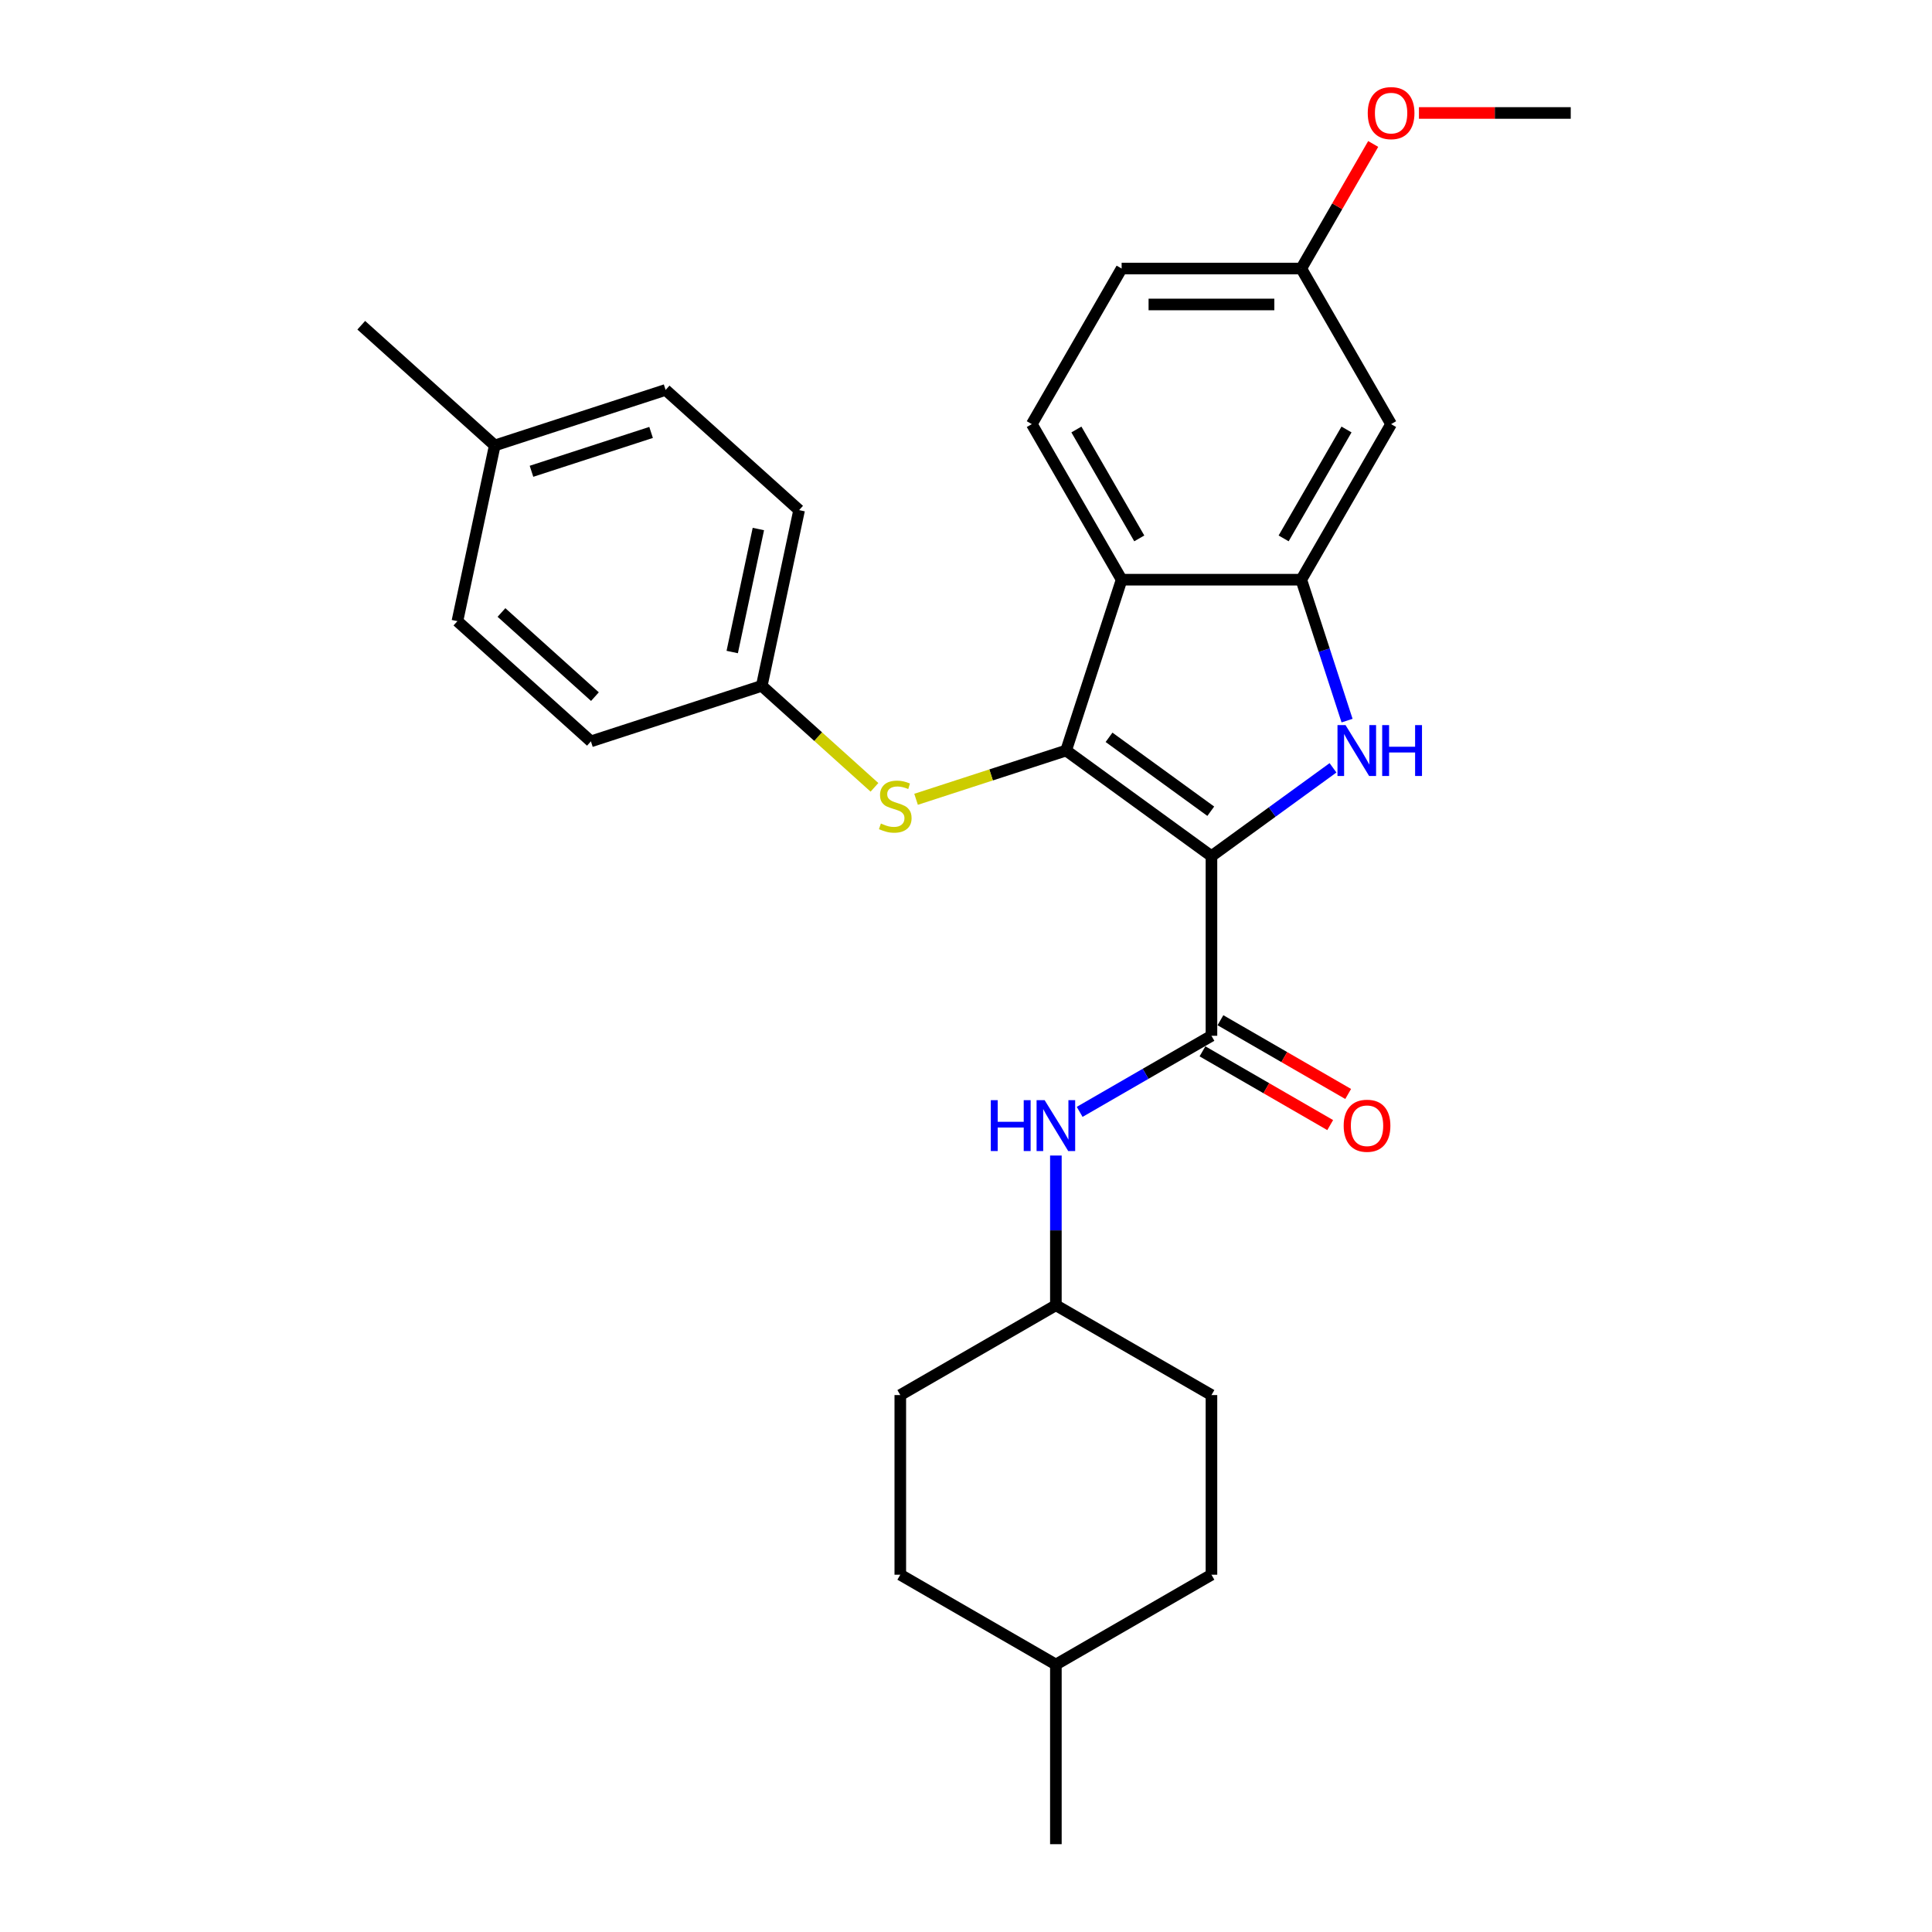 <?xml version='1.0' encoding='iso-8859-1'?>
<svg version='1.1' baseProfile='full'
              xmlns='http://www.w3.org/2000/svg'
                      xmlns:rdkit='http://www.rdkit.org/xml'
                      xmlns:xlink='http://www.w3.org/1999/xlink'
                  xml:space='preserve'
width='1000px' height='1000px' viewBox='0 0 1000 1000'>
<!-- END OF HEADER -->
<rect style='opacity:1.0;fill:#FFFFFF;stroke:none' width='1000' height='1000' x='0' y='0'> </rect>
<path class='bond-0' d='M 627.046,443.136 L 551.821,388.481' style='fill:none;fill-rule:evenodd;stroke:#000000;stroke-width:6px;stroke-linecap:butt;stroke-linejoin:miter;stroke-opacity:1' />
<path class='bond-0' d='M 626.693,419.892 L 574.035,381.634' style='fill:none;fill-rule:evenodd;stroke:#000000;stroke-width:6px;stroke-linecap:butt;stroke-linejoin:miter;stroke-opacity:1' />
<path class='bond-1' d='M 627.046,443.136 L 658.503,420.281' style='fill:none;fill-rule:evenodd;stroke:#000000;stroke-width:6px;stroke-linecap:butt;stroke-linejoin:miter;stroke-opacity:1' />
<path class='bond-1' d='M 658.503,420.281 L 689.96,397.426' style='fill:none;fill-rule:evenodd;stroke:#0000FF;stroke-width:6px;stroke-linecap:butt;stroke-linejoin:miter;stroke-opacity:1' />
<path class='bond-3' d='M 627.046,443.136 L 627.046,536.119' style='fill:none;fill-rule:evenodd;stroke:#000000;stroke-width:6px;stroke-linecap:butt;stroke-linejoin:miter;stroke-opacity:1' />
<path class='bond-2' d='M 551.821,388.481 L 580.554,300.049' style='fill:none;fill-rule:evenodd;stroke:#000000;stroke-width:6px;stroke-linecap:butt;stroke-linejoin:miter;stroke-opacity:1' />
<path class='bond-5' d='M 551.821,388.481 L 512.988,401.099' style='fill:none;fill-rule:evenodd;stroke:#000000;stroke-width:6px;stroke-linecap:butt;stroke-linejoin:miter;stroke-opacity:1' />
<path class='bond-5' d='M 512.988,401.099 L 474.155,413.716' style='fill:none;fill-rule:evenodd;stroke:#CCCC00;stroke-width:6px;stroke-linecap:butt;stroke-linejoin:miter;stroke-opacity:1' />
<path class='bond-4' d='M 697.238,372.99 L 685.388,336.519' style='fill:none;fill-rule:evenodd;stroke:#0000FF;stroke-width:6px;stroke-linecap:butt;stroke-linejoin:miter;stroke-opacity:1' />
<path class='bond-4' d='M 685.388,336.519 L 673.538,300.049' style='fill:none;fill-rule:evenodd;stroke:#000000;stroke-width:6px;stroke-linecap:butt;stroke-linejoin:miter;stroke-opacity:1' />
<path class='bond-8' d='M 580.554,300.049 L 534.062,219.522' style='fill:none;fill-rule:evenodd;stroke:#000000;stroke-width:6px;stroke-linecap:butt;stroke-linejoin:miter;stroke-opacity:1' />
<path class='bond-8' d='M 589.686,278.671 L 557.141,222.303' style='fill:none;fill-rule:evenodd;stroke:#000000;stroke-width:6px;stroke-linecap:butt;stroke-linejoin:miter;stroke-opacity:1' />
<path class='bond-28' d='M 580.554,300.049 L 673.538,300.049' style='fill:none;fill-rule:evenodd;stroke:#000000;stroke-width:6px;stroke-linecap:butt;stroke-linejoin:miter;stroke-opacity:1' />
<path class='bond-6' d='M 627.046,536.119 L 592.938,555.811' style='fill:none;fill-rule:evenodd;stroke:#000000;stroke-width:6px;stroke-linecap:butt;stroke-linejoin:miter;stroke-opacity:1' />
<path class='bond-6' d='M 592.938,555.811 L 558.831,575.503' style='fill:none;fill-rule:evenodd;stroke:#0000FF;stroke-width:6px;stroke-linecap:butt;stroke-linejoin:miter;stroke-opacity:1' />
<path class='bond-9' d='M 622.397,544.172 L 655.454,563.257' style='fill:none;fill-rule:evenodd;stroke:#000000;stroke-width:6px;stroke-linecap:butt;stroke-linejoin:miter;stroke-opacity:1' />
<path class='bond-9' d='M 655.454,563.257 L 688.51,582.343' style='fill:none;fill-rule:evenodd;stroke:#FF0000;stroke-width:6px;stroke-linecap:butt;stroke-linejoin:miter;stroke-opacity:1' />
<path class='bond-9' d='M 631.695,528.067 L 664.752,547.152' style='fill:none;fill-rule:evenodd;stroke:#000000;stroke-width:6px;stroke-linecap:butt;stroke-linejoin:miter;stroke-opacity:1' />
<path class='bond-9' d='M 664.752,547.152 L 697.809,566.237' style='fill:none;fill-rule:evenodd;stroke:#FF0000;stroke-width:6px;stroke-linecap:butt;stroke-linejoin:miter;stroke-opacity:1' />
<path class='bond-7' d='M 673.538,300.049 L 720.03,219.522' style='fill:none;fill-rule:evenodd;stroke:#000000;stroke-width:6px;stroke-linecap:butt;stroke-linejoin:miter;stroke-opacity:1' />
<path class='bond-7' d='M 664.406,278.671 L 696.951,222.303' style='fill:none;fill-rule:evenodd;stroke:#000000;stroke-width:6px;stroke-linecap:butt;stroke-linejoin:miter;stroke-opacity:1' />
<path class='bond-10' d='M 452.62,407.52 L 423.454,381.258' style='fill:none;fill-rule:evenodd;stroke:#CCCC00;stroke-width:6px;stroke-linecap:butt;stroke-linejoin:miter;stroke-opacity:1' />
<path class='bond-10' d='M 423.454,381.258 L 394.288,354.997' style='fill:none;fill-rule:evenodd;stroke:#000000;stroke-width:6px;stroke-linecap:butt;stroke-linejoin:miter;stroke-opacity:1' />
<path class='bond-12' d='M 546.52,598.102 L 546.52,636.848' style='fill:none;fill-rule:evenodd;stroke:#0000FF;stroke-width:6px;stroke-linecap:butt;stroke-linejoin:miter;stroke-opacity:1' />
<path class='bond-12' d='M 546.52,636.848 L 546.52,675.595' style='fill:none;fill-rule:evenodd;stroke:#000000;stroke-width:6px;stroke-linecap:butt;stroke-linejoin:miter;stroke-opacity:1' />
<path class='bond-11' d='M 720.03,219.522 L 673.538,138.996' style='fill:none;fill-rule:evenodd;stroke:#000000;stroke-width:6px;stroke-linecap:butt;stroke-linejoin:miter;stroke-opacity:1' />
<path class='bond-13' d='M 534.062,219.522 L 580.554,138.996' style='fill:none;fill-rule:evenodd;stroke:#000000;stroke-width:6px;stroke-linecap:butt;stroke-linejoin:miter;stroke-opacity:1' />
<path class='bond-15' d='M 394.288,354.997 L 305.855,383.73' style='fill:none;fill-rule:evenodd;stroke:#000000;stroke-width:6px;stroke-linecap:butt;stroke-linejoin:miter;stroke-opacity:1' />
<path class='bond-16' d='M 394.288,354.997 L 413.62,264.045' style='fill:none;fill-rule:evenodd;stroke:#000000;stroke-width:6px;stroke-linecap:butt;stroke-linejoin:miter;stroke-opacity:1' />
<path class='bond-16' d='M 378.997,337.487 L 392.53,273.821' style='fill:none;fill-rule:evenodd;stroke:#000000;stroke-width:6px;stroke-linecap:butt;stroke-linejoin:miter;stroke-opacity:1' />
<path class='bond-24' d='M 673.538,138.996 L 692.151,106.758' style='fill:none;fill-rule:evenodd;stroke:#000000;stroke-width:6px;stroke-linecap:butt;stroke-linejoin:miter;stroke-opacity:1' />
<path class='bond-24' d='M 692.151,106.758 L 710.764,74.519' style='fill:none;fill-rule:evenodd;stroke:#FF0000;stroke-width:6px;stroke-linecap:butt;stroke-linejoin:miter;stroke-opacity:1' />
<path class='bond-29' d='M 673.538,138.996 L 580.554,138.996' style='fill:none;fill-rule:evenodd;stroke:#000000;stroke-width:6px;stroke-linecap:butt;stroke-linejoin:miter;stroke-opacity:1' />
<path class='bond-29' d='M 659.59,157.593 L 594.502,157.593' style='fill:none;fill-rule:evenodd;stroke:#000000;stroke-width:6px;stroke-linecap:butt;stroke-linejoin:miter;stroke-opacity:1' />
<path class='bond-19' d='M 546.52,675.595 L 465.994,722.086' style='fill:none;fill-rule:evenodd;stroke:#000000;stroke-width:6px;stroke-linecap:butt;stroke-linejoin:miter;stroke-opacity:1' />
<path class='bond-20' d='M 546.52,675.595 L 627.046,722.086' style='fill:none;fill-rule:evenodd;stroke:#000000;stroke-width:6px;stroke-linecap:butt;stroke-linejoin:miter;stroke-opacity:1' />
<path class='bond-14' d='M 256.087,230.56 L 344.52,201.827' style='fill:none;fill-rule:evenodd;stroke:#000000;stroke-width:6px;stroke-linecap:butt;stroke-linejoin:miter;stroke-opacity:1' />
<path class='bond-14' d='M 275.099,243.937 L 337.002,223.823' style='fill:none;fill-rule:evenodd;stroke:#000000;stroke-width:6px;stroke-linecap:butt;stroke-linejoin:miter;stroke-opacity:1' />
<path class='bond-25' d='M 256.087,230.56 L 186.987,168.342' style='fill:none;fill-rule:evenodd;stroke:#000000;stroke-width:6px;stroke-linecap:butt;stroke-linejoin:miter;stroke-opacity:1' />
<path class='bond-30' d='M 256.087,230.56 L 236.755,321.512' style='fill:none;fill-rule:evenodd;stroke:#000000;stroke-width:6px;stroke-linecap:butt;stroke-linejoin:miter;stroke-opacity:1' />
<path class='bond-18' d='M 305.855,383.73 L 236.755,321.512' style='fill:none;fill-rule:evenodd;stroke:#000000;stroke-width:6px;stroke-linecap:butt;stroke-linejoin:miter;stroke-opacity:1' />
<path class='bond-18' d='M 307.934,360.577 L 259.563,317.025' style='fill:none;fill-rule:evenodd;stroke:#000000;stroke-width:6px;stroke-linecap:butt;stroke-linejoin:miter;stroke-opacity:1' />
<path class='bond-17' d='M 413.62,264.045 L 344.52,201.827' style='fill:none;fill-rule:evenodd;stroke:#000000;stroke-width:6px;stroke-linecap:butt;stroke-linejoin:miter;stroke-opacity:1' />
<path class='bond-21' d='M 465.994,722.086 L 465.994,815.07' style='fill:none;fill-rule:evenodd;stroke:#000000;stroke-width:6px;stroke-linecap:butt;stroke-linejoin:miter;stroke-opacity:1' />
<path class='bond-22' d='M 627.046,722.086 L 627.046,815.07' style='fill:none;fill-rule:evenodd;stroke:#000000;stroke-width:6px;stroke-linecap:butt;stroke-linejoin:miter;stroke-opacity:1' />
<path class='bond-31' d='M 465.994,815.07 L 546.52,861.562' style='fill:none;fill-rule:evenodd;stroke:#000000;stroke-width:6px;stroke-linecap:butt;stroke-linejoin:miter;stroke-opacity:1' />
<path class='bond-23' d='M 627.046,815.07 L 546.52,861.562' style='fill:none;fill-rule:evenodd;stroke:#000000;stroke-width:6px;stroke-linecap:butt;stroke-linejoin:miter;stroke-opacity:1' />
<path class='bond-27' d='M 546.52,861.562 L 546.52,954.545' style='fill:none;fill-rule:evenodd;stroke:#000000;stroke-width:6px;stroke-linecap:butt;stroke-linejoin:miter;stroke-opacity:1' />
<path class='bond-26' d='M 734.442,58.47 L 773.728,58.47' style='fill:none;fill-rule:evenodd;stroke:#FF0000;stroke-width:6px;stroke-linecap:butt;stroke-linejoin:miter;stroke-opacity:1' />
<path class='bond-26' d='M 773.728,58.47 L 813.013,58.47' style='fill:none;fill-rule:evenodd;stroke:#000000;stroke-width:6px;stroke-linecap:butt;stroke-linejoin:miter;stroke-opacity:1' />
<path  class='atom-2' d='M 696.45 375.315
L 705.079 389.262
Q 705.935 390.638, 707.311 393.13
Q 708.687 395.622, 708.762 395.771
L 708.762 375.315
L 712.258 375.315
L 712.258 401.648
L 708.65 401.648
L 699.389 386.398
Q 698.31 384.613, 697.157 382.567
Q 696.041 380.522, 695.707 379.89
L 695.707 401.648
L 692.285 401.648
L 692.285 375.315
L 696.45 375.315
' fill='#0000FF'/>
<path  class='atom-2' d='M 715.419 375.315
L 718.99 375.315
L 718.99 386.51
L 732.454 386.51
L 732.454 375.315
L 736.024 375.315
L 736.024 401.648
L 732.454 401.648
L 732.454 389.485
L 718.99 389.485
L 718.99 401.648
L 715.419 401.648
L 715.419 375.315
' fill='#0000FF'/>
<path  class='atom-6' d='M 455.949 426.253
Q 456.247 426.364, 457.474 426.885
Q 458.702 427.406, 460.041 427.741
Q 461.417 428.038, 462.756 428.038
Q 465.248 428.038, 466.698 426.848
Q 468.149 425.62, 468.149 423.5
Q 468.149 422.05, 467.405 421.157
Q 466.698 420.265, 465.582 419.781
Q 464.467 419.298, 462.607 418.74
Q 460.264 418.033, 458.85 417.364
Q 457.474 416.694, 456.47 415.281
Q 455.503 413.867, 455.503 411.487
Q 455.503 408.177, 457.735 406.131
Q 460.003 404.085, 464.467 404.085
Q 467.516 404.085, 470.975 405.536
L 470.12 408.4
Q 466.959 407.098, 464.578 407.098
Q 462.012 407.098, 460.598 408.177
Q 459.185 409.218, 459.222 411.041
Q 459.222 412.454, 459.929 413.309
Q 460.673 414.165, 461.714 414.648
Q 462.793 415.132, 464.578 415.69
Q 466.959 416.434, 468.372 417.178
Q 469.785 417.921, 470.789 419.446
Q 471.831 420.934, 471.831 423.5
Q 471.831 427.145, 469.376 429.117
Q 466.959 431.051, 462.904 431.051
Q 460.561 431.051, 458.776 430.53
Q 457.028 430.046, 454.945 429.191
L 455.949 426.253
' fill='#CCCC00'/>
<path  class='atom-7' d='M 512.841 569.445
L 516.412 569.445
L 516.412 580.64
L 529.876 580.64
L 529.876 569.445
L 533.446 569.445
L 533.446 595.778
L 529.876 595.778
L 529.876 583.615
L 516.412 583.615
L 516.412 595.778
L 512.841 595.778
L 512.841 569.445
' fill='#0000FF'/>
<path  class='atom-7' d='M 540.699 569.445
L 549.328 583.392
Q 550.183 584.768, 551.56 587.26
Q 552.936 589.752, 553.01 589.901
L 553.01 569.445
L 556.506 569.445
L 556.506 595.778
L 552.898 595.778
L 543.637 580.528
Q 542.559 578.743, 541.406 576.697
Q 540.29 574.652, 539.955 574.019
L 539.955 595.778
L 536.533 595.778
L 536.533 569.445
L 540.699 569.445
' fill='#0000FF'/>
<path  class='atom-10' d='M 695.484 582.685
Q 695.484 576.363, 698.608 572.829
Q 701.733 569.296, 707.572 569.296
Q 713.411 569.296, 716.536 572.829
Q 719.66 576.363, 719.66 582.685
Q 719.66 589.083, 716.499 592.728
Q 713.337 596.335, 707.572 596.335
Q 701.77 596.335, 698.608 592.728
Q 695.484 589.12, 695.484 582.685
M 707.572 593.36
Q 711.589 593.36, 713.746 590.682
Q 715.941 587.967, 715.941 582.685
Q 715.941 577.516, 713.746 574.912
Q 711.589 572.271, 707.572 572.271
Q 703.555 572.271, 701.361 574.875
Q 699.204 577.478, 699.204 582.685
Q 699.204 588.004, 701.361 590.682
Q 703.555 593.36, 707.572 593.36
' fill='#FF0000'/>
<path  class='atom-25' d='M 707.942 58.544
Q 707.942 52.222, 711.066 48.688
Q 714.19 45.155, 720.03 45.155
Q 725.869 45.155, 728.993 48.688
Q 732.117 52.222, 732.117 58.544
Q 732.117 64.942, 728.956 68.587
Q 725.795 72.195, 720.03 72.195
Q 714.227 72.195, 711.066 68.587
Q 707.942 64.979, 707.942 58.544
M 720.03 69.219
Q 724.046 69.219, 726.204 66.541
Q 728.398 63.826, 728.398 58.544
Q 728.398 53.375, 726.204 50.771
Q 724.046 48.13, 720.03 48.13
Q 716.013 48.13, 713.818 50.734
Q 711.661 53.337, 711.661 58.544
Q 711.661 63.863, 713.818 66.541
Q 716.013 69.219, 720.03 69.219
' fill='#FF0000'/>
</svg>
